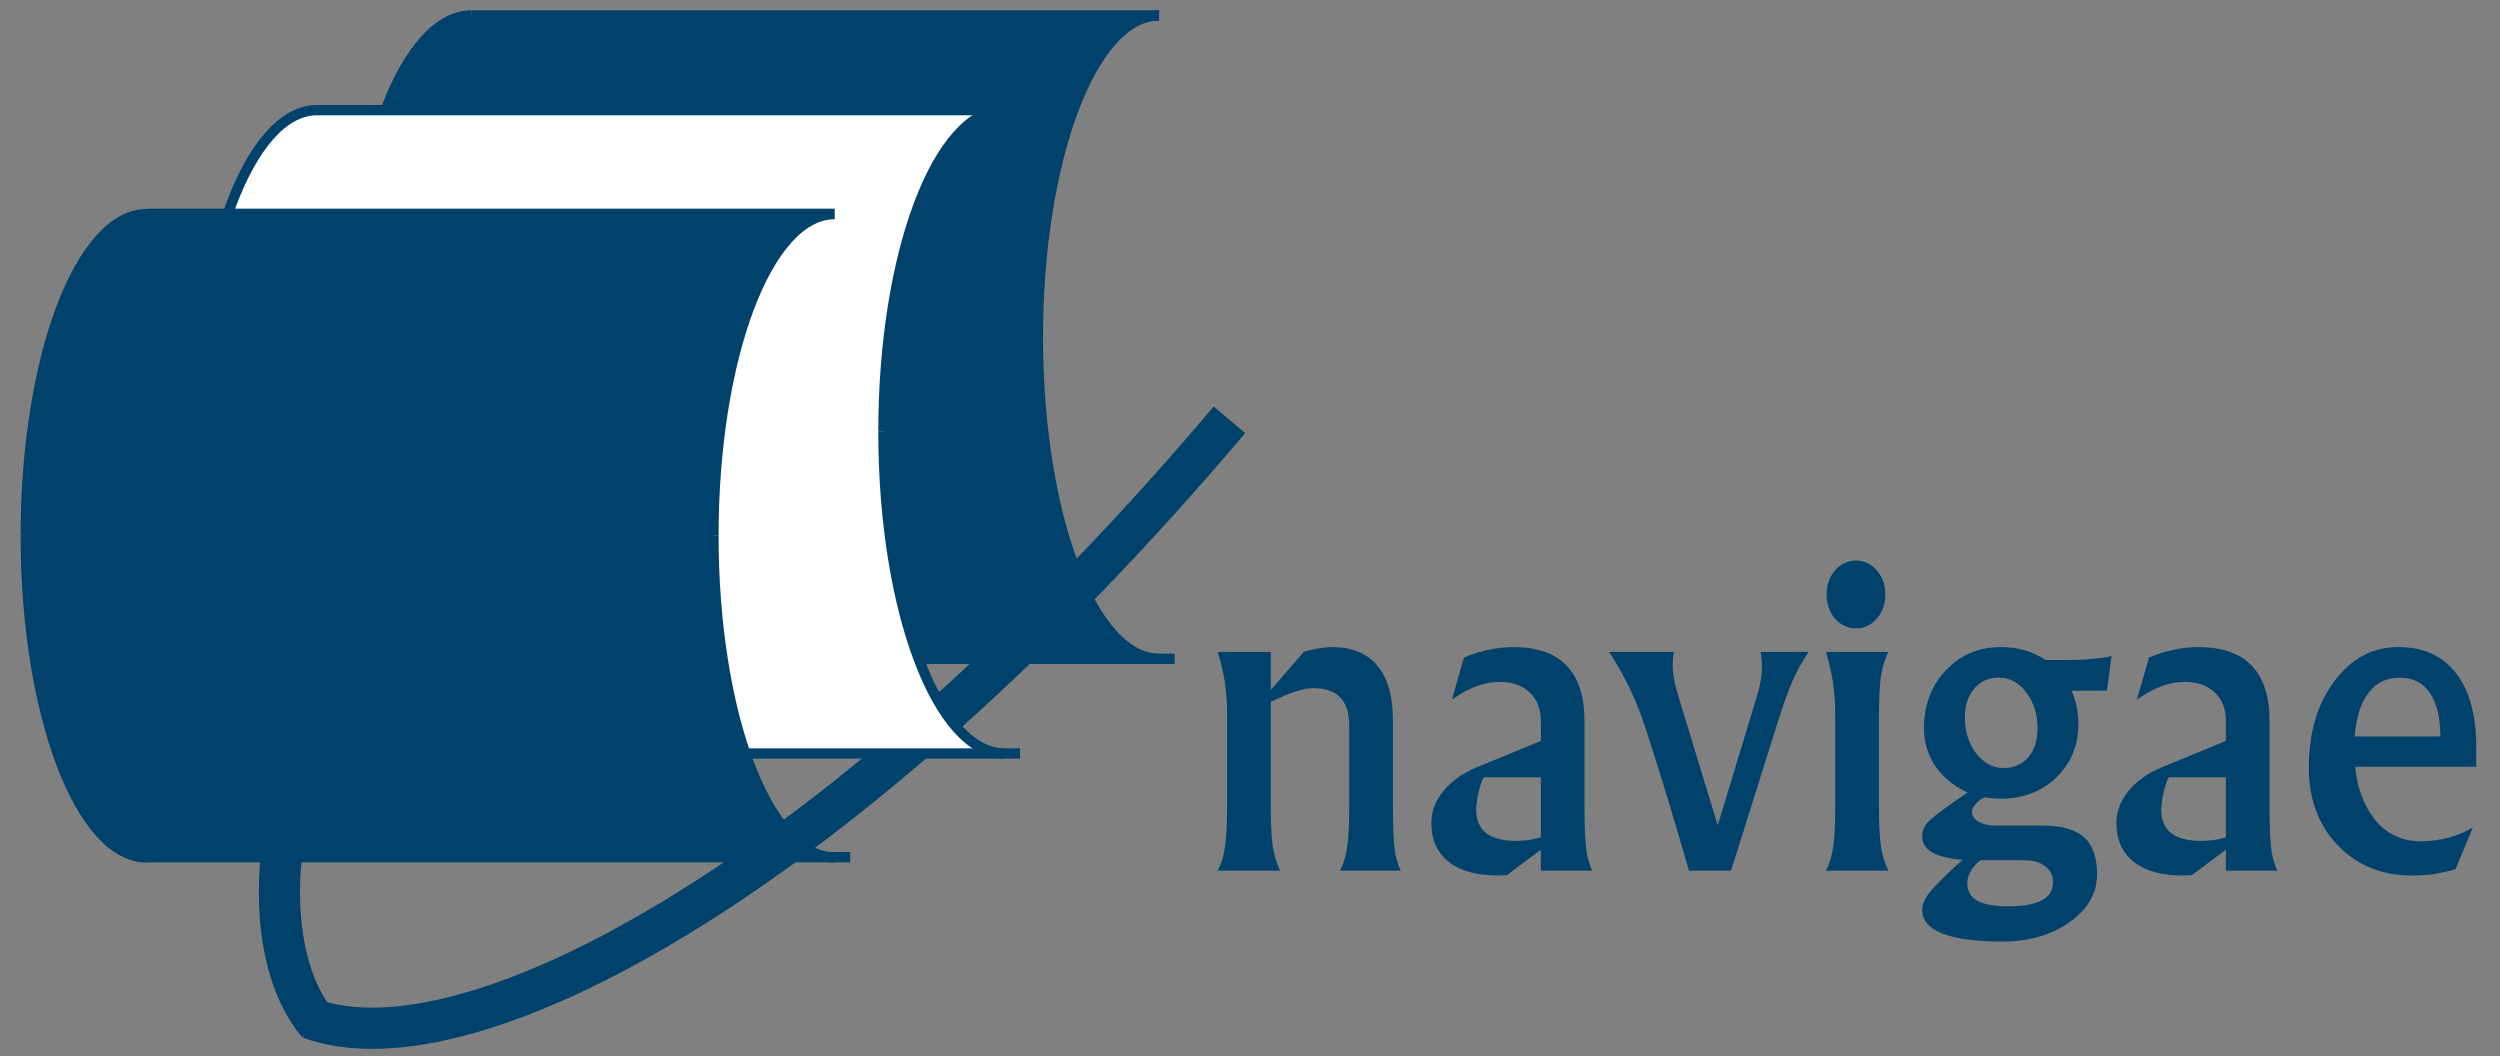 <?xml version="1.0" encoding="UTF-8" standalone="no"?>
<svg
   xmlns:dc="http://purl.org/dc/elements/1.1/"
   xmlns:cc="http://creativecommons.org/ns#"
   xmlns:rdf="http://www.w3.org/1999/02/22-rdf-syntax-ns#"
   xmlns:svg="http://www.w3.org/2000/svg"
   xmlns="http://www.w3.org/2000/svg"
   xmlns:sodipodi="http://sodipodi.sourceforge.net/DTD/sodipodi-0.dtd"
   xmlns:inkscape="http://www.inkscape.org/namespaces/inkscape"
   viewBox="0 0 242.63 102.5"
   version="1.1"
   id="svg2684"
   sodipodi:docname="navigae_accueil.svg"
   width="242.63"
   height="102.5"
   inkscape:version="0.92.3 (2405546, 2018-03-11)"
   inkscape:export-filename="C:\Users\Shadia Kilouchi\Desktop\navigae\ihm\navigae_accueil.png"
   inkscape:export-xdpi="96"
   inkscape:export-ydpi="96">
  <rect x="0" y="0" width="242.63" height="102.5" fill="#808080" stroke="none"/>
  <sodipodi:namedview
     pagecolor="#ffffff"
     bordercolor="#666666"
     borderopacity="1"
     objecttolerance="10"
     gridtolerance="10"
     guidetolerance="10"
     inkscape:pageopacity="0"
     inkscape:pageshadow="2"
     inkscape:window-width="1920"
     inkscape:window-height="1017"
     id="namedview2686"
     showgrid="false"
     inkscape:zoom="6.88"
     inkscape:cx="157.12418"
     inkscape:cy="13.213588"
     inkscape:window-x="-8"
     inkscape:window-y="-8"
     inkscape:window-maximized="1"
     inkscape:current-layer="Calque_2" />
  <defs
     id="defs2630">
    <style
       id="style2628">.cls-1,.cls-3{fill:none;stroke-miterlimit:10;}.cls-1{stroke:#00426c;stroke-width:4px;}.cls-2{fill:#00426b;}.cls-3{stroke:#00426b;}.cls-4{fill:#fff;}.cls-5{font-size:40px;fill:#00426c;font-family:AlbertusMedium-Regular, Albertus Medium;}</style>
  </defs>
  <g
     id="Calque_2"
     data-name="Calque 2"
     transform="translate(0,-21)">
    <path
       style="fill:none;stroke:#00426c;stroke-width:4px;stroke-miterlimit:10"
       inkscape:connector-curvature="0"
       id="path2634"
       d="M 30.84,120.37 C 26,114.59 26.29,103 29.36,95.84"
       class="cls-1" />
    <path
       style="fill:none;stroke:#00426c;stroke-width:4px;stroke-miterlimit:10"
       inkscape:connector-curvature="0"
       id="path2636"
       d="m 30.09,119.83 c 15.67,5.75 52.22,-14.28 89.23,-58.09"
       class="cls-1" />
    <path
       style="fill:#00426b"
       inkscape:connector-curvature="0"
       id="path2638"
       d="m 45.76,22.5 h 66.73 c -6.5,0 -11.76,14 -11.76,31.22 0,17.22 5.27,31.22 11.76,31.22 H 45.76 C 39.26,84.94 34,71 34,53.72 34,36.44 39.26,22.5 45.76,22.5 Z"
       class="cls-2" />
    <line
       style="fill:none;stroke:#00426b;stroke-miterlimit:10"
       id="line2640"
       y2="22.5"
       x2="112.49"
       y1="22.5"
       x1="45.76"
       class="cls-3" />
    <polyline
       style="fill:none;stroke:#00426b;stroke-miterlimit:10"
       id="polyline2642"
       points="43.76 62.94 110.49 62.94 112 62.94"
       class="cls-3"
       transform="translate(2,22)" />
    <path
       style="fill:none;stroke:#00426b;stroke-miterlimit:10"
       inkscape:connector-curvature="0"
       id="path2644"
       d="M 34,53.72 C 34,36.46 39.26,22.5 45.76,22.5"
       class="cls-3" />
    <path
       style="fill:none;stroke:#00426b;stroke-miterlimit:10"
       inkscape:connector-curvature="0"
       id="path2646"
       d="M 34,53.72 C 34,71 39.26,84.94 45.76,84.94"
       class="cls-3" />
    <path
       style="fill:none;stroke:#00426b;stroke-miterlimit:10"
       inkscape:connector-curvature="0"
       id="path2648"
       d="M 100.73,53.72 C 100.73,36.46 106,22.5 112.49,22.5"
       class="cls-3" />
    <path
       style="fill:none;stroke:#00426b;stroke-miterlimit:10"
       inkscape:connector-curvature="0"
       id="path2650"
       d="m 100.73,53.72 c 0,17.25 5.26,31.22 11.76,31.22"
       class="cls-3" />
    <path
       style="fill:#ffffff"
       inkscape:connector-curvature="0"
       id="path2652"
       d="m 30.76,31.69 h 66.73 c -6.5,0 -11.75,14 -11.75,31.22 0,17.22 5.26,31.22 11.75,31.22 H 30.76 c -6.5,0 -11.75,-14 -11.75,-31.22 0,-17.22 5.25,-31.22 11.75,-31.22 z"
       class="cls-4" />
    <line
       style="fill:none;stroke:#00426b;stroke-miterlimit:10"
       id="line2654"
       y2="31.69"
       x2="97.49"
       y1="31.69"
       x1="30.76"
       class="cls-3" />
    <polyline
       style="fill:none;stroke:#00426b;stroke-miterlimit:10"
       id="polyline2656"
       points="28.76 72.13 95.49 72.13 97 72.13"
       class="cls-3"
       transform="translate(2,22)" />
    <path
       style="fill:none;stroke:#00426b;stroke-miterlimit:10"
       inkscape:connector-curvature="0"
       id="path2658"
       d="M 19,62.91 C 19,45.65 24.26,31.69 30.76,31.69"
       class="cls-3" />
    <path
       style="fill:none;stroke:#00426b;stroke-miterlimit:10"
       inkscape:connector-curvature="0"
       id="path2660"
       d="m 19,62.91 c 0,17.25 5.25,31.22 11.75,31.22"
       class="cls-3" />
    <path
       style="fill:none;stroke:#00426b;stroke-miterlimit:10"
       inkscape:connector-curvature="0"
       id="path2662"
       d="M 85.74,62.91 C 85.74,45.65 91,31.69 97.49,31.69"
       class="cls-3" />
    <path
       style="fill:none;stroke:#00426b;stroke-miterlimit:10"
       inkscape:connector-curvature="0"
       id="path2664"
       d="m 85.74,62.91 c 0,17.25 5.25,31.22 11.75,31.22"
       class="cls-3" />
    <path
       style="fill:#00426b"
       inkscape:connector-curvature="0"
       id="path2666"
       d="M 14.26,41.75 H 81 c -6.5,0 -11.75,14 -11.75,31.22 0,17.22 5.24,31.22 11.75,31.22 H 14.26 C 7.76,104.19 2.5,90.22 2.5,73 2.5,55.78 7.76,41.75 14.26,41.75 Z"
       class="cls-2" />
    <line
       style="fill:none;stroke:#00426b;stroke-miterlimit:10"
       id="line2668"
       y2="41.75"
       x2="80.99"
       y1="41.75"
       x1="14.26"
       class="cls-3" />
    <polyline
       style="fill:none;stroke:#00426b;stroke-miterlimit:10"
       id="polyline2670"
       points="12.26 82.19 78.99 82.19 80.51 82.19"
       class="cls-3"
       transform="translate(2,22)" />
    <path
       style="fill:none;stroke:#00426b;stroke-miterlimit:10"
       inkscape:connector-curvature="0"
       id="path2672"
       d="M 2.5,73 C 2.5,55.74 7.76,41.78 14.26,41.78"
       class="cls-3" />
    <path
       style="fill:none;stroke:#00426b;stroke-miterlimit:10"
       inkscape:connector-curvature="0"
       id="path2674"
       d="m 2.5,73 c 0,17.25 5.26,31.22 11.76,31.22"
       class="cls-3" />
    <path
       style="fill:none;stroke:#00426b;stroke-miterlimit:10"
       inkscape:connector-curvature="0"
       id="path2676"
       d="m 69.24,73 c 0,-17.26 5.25,-31.22 11.75,-31.22"
       class="cls-3" />
    <path
       style="fill:none;stroke:#00426b;stroke-miterlimit:10"
       inkscape:connector-curvature="0"
       id="path2678"
       d="m 69.24,73 c 0,17.25 5.25,31.22 11.75,31.22"
       class="cls-3" />
    <g
       id="text2680"
       style="font-size:40px;font-family:AlbertusMedium-Regular, 'Albertus Medium';fill:#00426c"
       aria-label="navigae"
       transform="translate(2,22)">
      <path
         inkscape:connector-curvature="0"
         id="path846"
         style="font-size:40px;font-family:AlbertusMedium-Regular, 'Albertus Medium';fill:#00426c"
         d="m 117.092,77.289 v -8.809 q 0,-1.738 -0.195,-3.105 -0.195,-1.367 -0.703,-3.105 h 2.559 2.578 v 0 3.691 0 0 L 124.552,62.25 q 1.641,-0.449 2.734,-0.449 2.891,0 4.395,1.816 1.504,1.797 1.504,5.254 v 8.418 q 0,2.656 0.156,4.023 0.176,1.348 0.605,2.188 h -2.949 -2.949 q 0.508,-0.977 0.703,-2.344 0.195,-1.367 0.195,-3.867 v -7.832 q 0,-1.855 -0.859,-2.754 -0.859,-0.918 -2.637,-0.918 -1.211,0 -3.164,0.898 l -0.957,0.43 v 0 10.176 q 0,2.48 0.195,3.848 0.215,1.348 0.723,2.363 h -3.027 -3.027 q 0.508,-0.977 0.703,-2.344 0.195,-1.367 0.195,-3.867 z" />
      <path
         inkscape:connector-curvature="0"
         id="path848"
         style="font-size:40px;font-family:AlbertusMedium-Regular, 'Albertus Medium';fill:#00426c"
         d="m 143.381,83.969 q -3.105,0 -4.785,-1.328 -1.68,-1.328 -1.68,-3.789 0,-1.641 1.172,-3.086 1.191,-1.445 3.203,-2.285 l 6.25,-2.578 v 0 -1.934 q 0,-1.738 -1.074,-2.754 -1.074,-1.035 -2.891,-1.035 -1.172,0 -2.266,0.41 -1.094,0.391 -2.402,1.309 l 1.172,-4.082 q 1.25,-0.527 2.422,-0.762 1.172,-0.254 2.383,-0.254 3.438,0 5.156,1.797 1.738,1.797 1.738,5.371 v 8.32 q 0,2.656 0.156,4.023 0.176,1.348 0.605,2.188 h -2.5 -2.5 v 0 -2.031 0 L 144.24,83.93 Z m 4.16,-3.691 v -5.84 0 h -5.469 q -0.195,0 -0.508,1.191 -0.293,1.172 -0.293,1.973 0,1.504 0.977,2.266 0.977,0.742 2.93,0.742 1.211,0 2.324,-0.332 z" />
      <path
         inkscape:connector-curvature="0"
         id="path850"
         style="font-size:40px;font-family:AlbertusMedium-Regular, 'Albertus Medium';fill:#00426c"
         d="m 157.717,69.711 q -0.703,-2.148 -1.484,-3.77 -0.762,-1.641 -2.051,-3.672 h 3.125 3.145 q -0.176,1.035 -0.078,2.012 0.117,0.977 0.566,2.461 l 3.77,12.363 v 0 0 l 3.75,-12.363 q 0.43,-1.387 0.508,-2.363 0.098,-0.977 -0.098,-2.109 h 2.324 2.344 q -0.859,1.25 -1.484,2.617 -0.605,1.367 -1.328,3.594 L 165.998,83.5 h -4.082 q -1.797,-6.211 -3.203,-10.664 z" />
      <path
         inkscape:connector-curvature="0"
         id="path852"
         style="font-size:40px;font-family:AlbertusMedium-Regular, 'Albertus Medium';fill:#00426c"
         d="m 176.115,77.289 v -8.809 q 0,-1.719 -0.195,-3.086 -0.195,-1.367 -0.703,-3.125 h 3.027 3.027 q -0.508,1.016 -0.723,2.383 -0.195,1.367 -0.195,3.828 v 8.809 q 0,2.48 0.195,3.848 0.215,1.348 0.723,2.363 h -3.027 -3.027 q 0.508,-0.977 0.703,-2.344 0.195,-1.367 0.195,-3.867 z m 2.012,-23.887 q 1.191,0 2.012,0.957 0.84,0.957 0.84,2.344 0,1.387 -0.84,2.344 -0.82,0.938 -2.012,0.938 -1.191,0 -2.031,-0.938 -0.82,-0.957 -0.82,-2.344 0,-1.387 0.82,-2.344 0.84,-0.957 2.031,-0.957 z" />
      <path
         inkscape:connector-curvature="0"
         id="path854"
         style="font-size:40px;font-family:AlbertusMedium-Regular, 'Albertus Medium';fill:#00426c"
         d="m 189.377,77.816 q 0,0.547 0.664,0.938 0.664,0.371 1.641,0.371 h 4.57 q 2.734,0 4.004,1.133 1.27,1.133 1.27,3.594 0,2.734 -2.656,4.629 -2.656,1.895 -6.504,1.895 -3.906,0 -5.859,-0.781 -1.953,-0.762 -1.953,-2.305 0,-0.781 0.781,-1.758 0.781,-0.957 3.125,-3.086 v 0 q -1.641,-0.137 -2.598,-0.547 -1.309,-0.566 -1.309,-1.719 0,-0.859 0.703,-1.543 0.703,-0.684 3.711,-2.734 v 0 q -1.152,-0.488 -2.109,-1.367 -2.129,-1.953 -2.129,-4.902 0,-3.359 2.129,-5.586 2.129,-2.246 5.352,-2.246 2.461,0 4.316,1.25 v 0 h 2.188 q 1.27,0 2.48,-0.117 1.23,-0.117 1.738,-0.273 l -0.449,3.359 -3.438,0.02 v 0 q 0.664,1.426 0.664,3.242 0,3.105 -2.148,5.176 -2.129,2.051 -5.352,2.051 -0.82,0 -1.582,-0.137 v 0 q -0.527,0.234 -0.898,0.664 -0.352,0.41 -0.352,0.781 z m 2.598,-13.047 q -1.484,0 -2.383,1.074 -0.898,1.055 -0.898,2.812 0,2.012 1.094,3.457 1.113,1.426 2.656,1.426 h -0.019 q 1.523,0 2.422,-1.035 0.898,-1.055 0.898,-2.832 0,-2.051 -1.094,-3.477 -1.074,-1.426 -2.656,-1.426 z m -3.047,19.941 q 0,1.152 0.957,1.699 0.977,0.547 3.008,0.547 2.227,0 3.281,-0.586 1.074,-0.566 1.074,-1.758 0,-0.977 -0.762,-1.543 -0.762,-0.586 -2.07,-0.586 h -4.18 v 0 q -0.547,0.352 -0.938,0.996 -0.371,0.645 -0.371,1.23 z" />
      <path
         inkscape:connector-curvature="0"
         id="path856"
         style="font-size:40px;font-family:AlbertusMedium-Regular, 'Albertus Medium';fill:#00426c"
         d="m 209.865,83.969 q -3.105,0 -4.785,-1.328 -1.68,-1.328 -1.68,-3.789 0,-1.641 1.172,-3.086 1.191,-1.445 3.203,-2.285 l 6.25,-2.578 v 0 -1.934 q 0,-1.738 -1.074,-2.754 -1.074,-1.035 -2.891,-1.035 -1.172,0 -2.266,0.41 -1.094,0.391 -2.402,1.309 l 1.172,-4.082 q 1.25,-0.527 2.422,-0.762 1.172,-0.254 2.383,-0.254 3.438,0 5.156,1.797 1.738,1.797 1.738,5.371 v 8.32 q 0,2.656 0.156,4.023 0.176,1.348 0.605,2.188 h -2.5 -2.5 v 0 -2.031 0 l -3.301,2.461 z m 4.16,-3.691 v -5.84 0 h -5.469 q -0.195,0 -0.508,1.191 -0.293,1.172 -0.293,1.973 0,1.504 0.977,2.266 0.977,0.742 2.93,0.742 1.211,0 2.324,-0.332 z" />
      <path
         inkscape:connector-curvature="0"
         id="path858"
         style="font-size:40px;font-family:AlbertusMedium-Regular, 'Albertus Medium';fill:#00426c"
         d="m 232.092,83.969 q -4.395,0 -7.207,-2.93 -2.812,-2.949 -2.812,-7.559 0,-5.02 2.461,-8.34 2.48,-3.34 6.191,-3.34 h 0.039 q 3.633,0 5.586,2.52 1.973,2.52 1.973,7.188 v 1.914 0 h -11.758 v 0 q 0.312,2.891 1.68,4.805 1.738,2.422 4.727,2.422 1.348,0 2.656,-0.352 1.309,-0.352 2.363,-0.996 l -1.68,4.062 q -1.387,0.371 -2.246,0.488 -0.84,0.117 -1.973,0.117 z m 2.754,-13.496 v 0 q -0.019,-2.773 -1.035,-4.238 -0.996,-1.465 -2.93,-1.465 h 0.019 q -2.109,0 -3.262,1.797 -0.918,1.445 -1.113,3.906 v 0 z" />
    </g>
  </g>
</svg>
